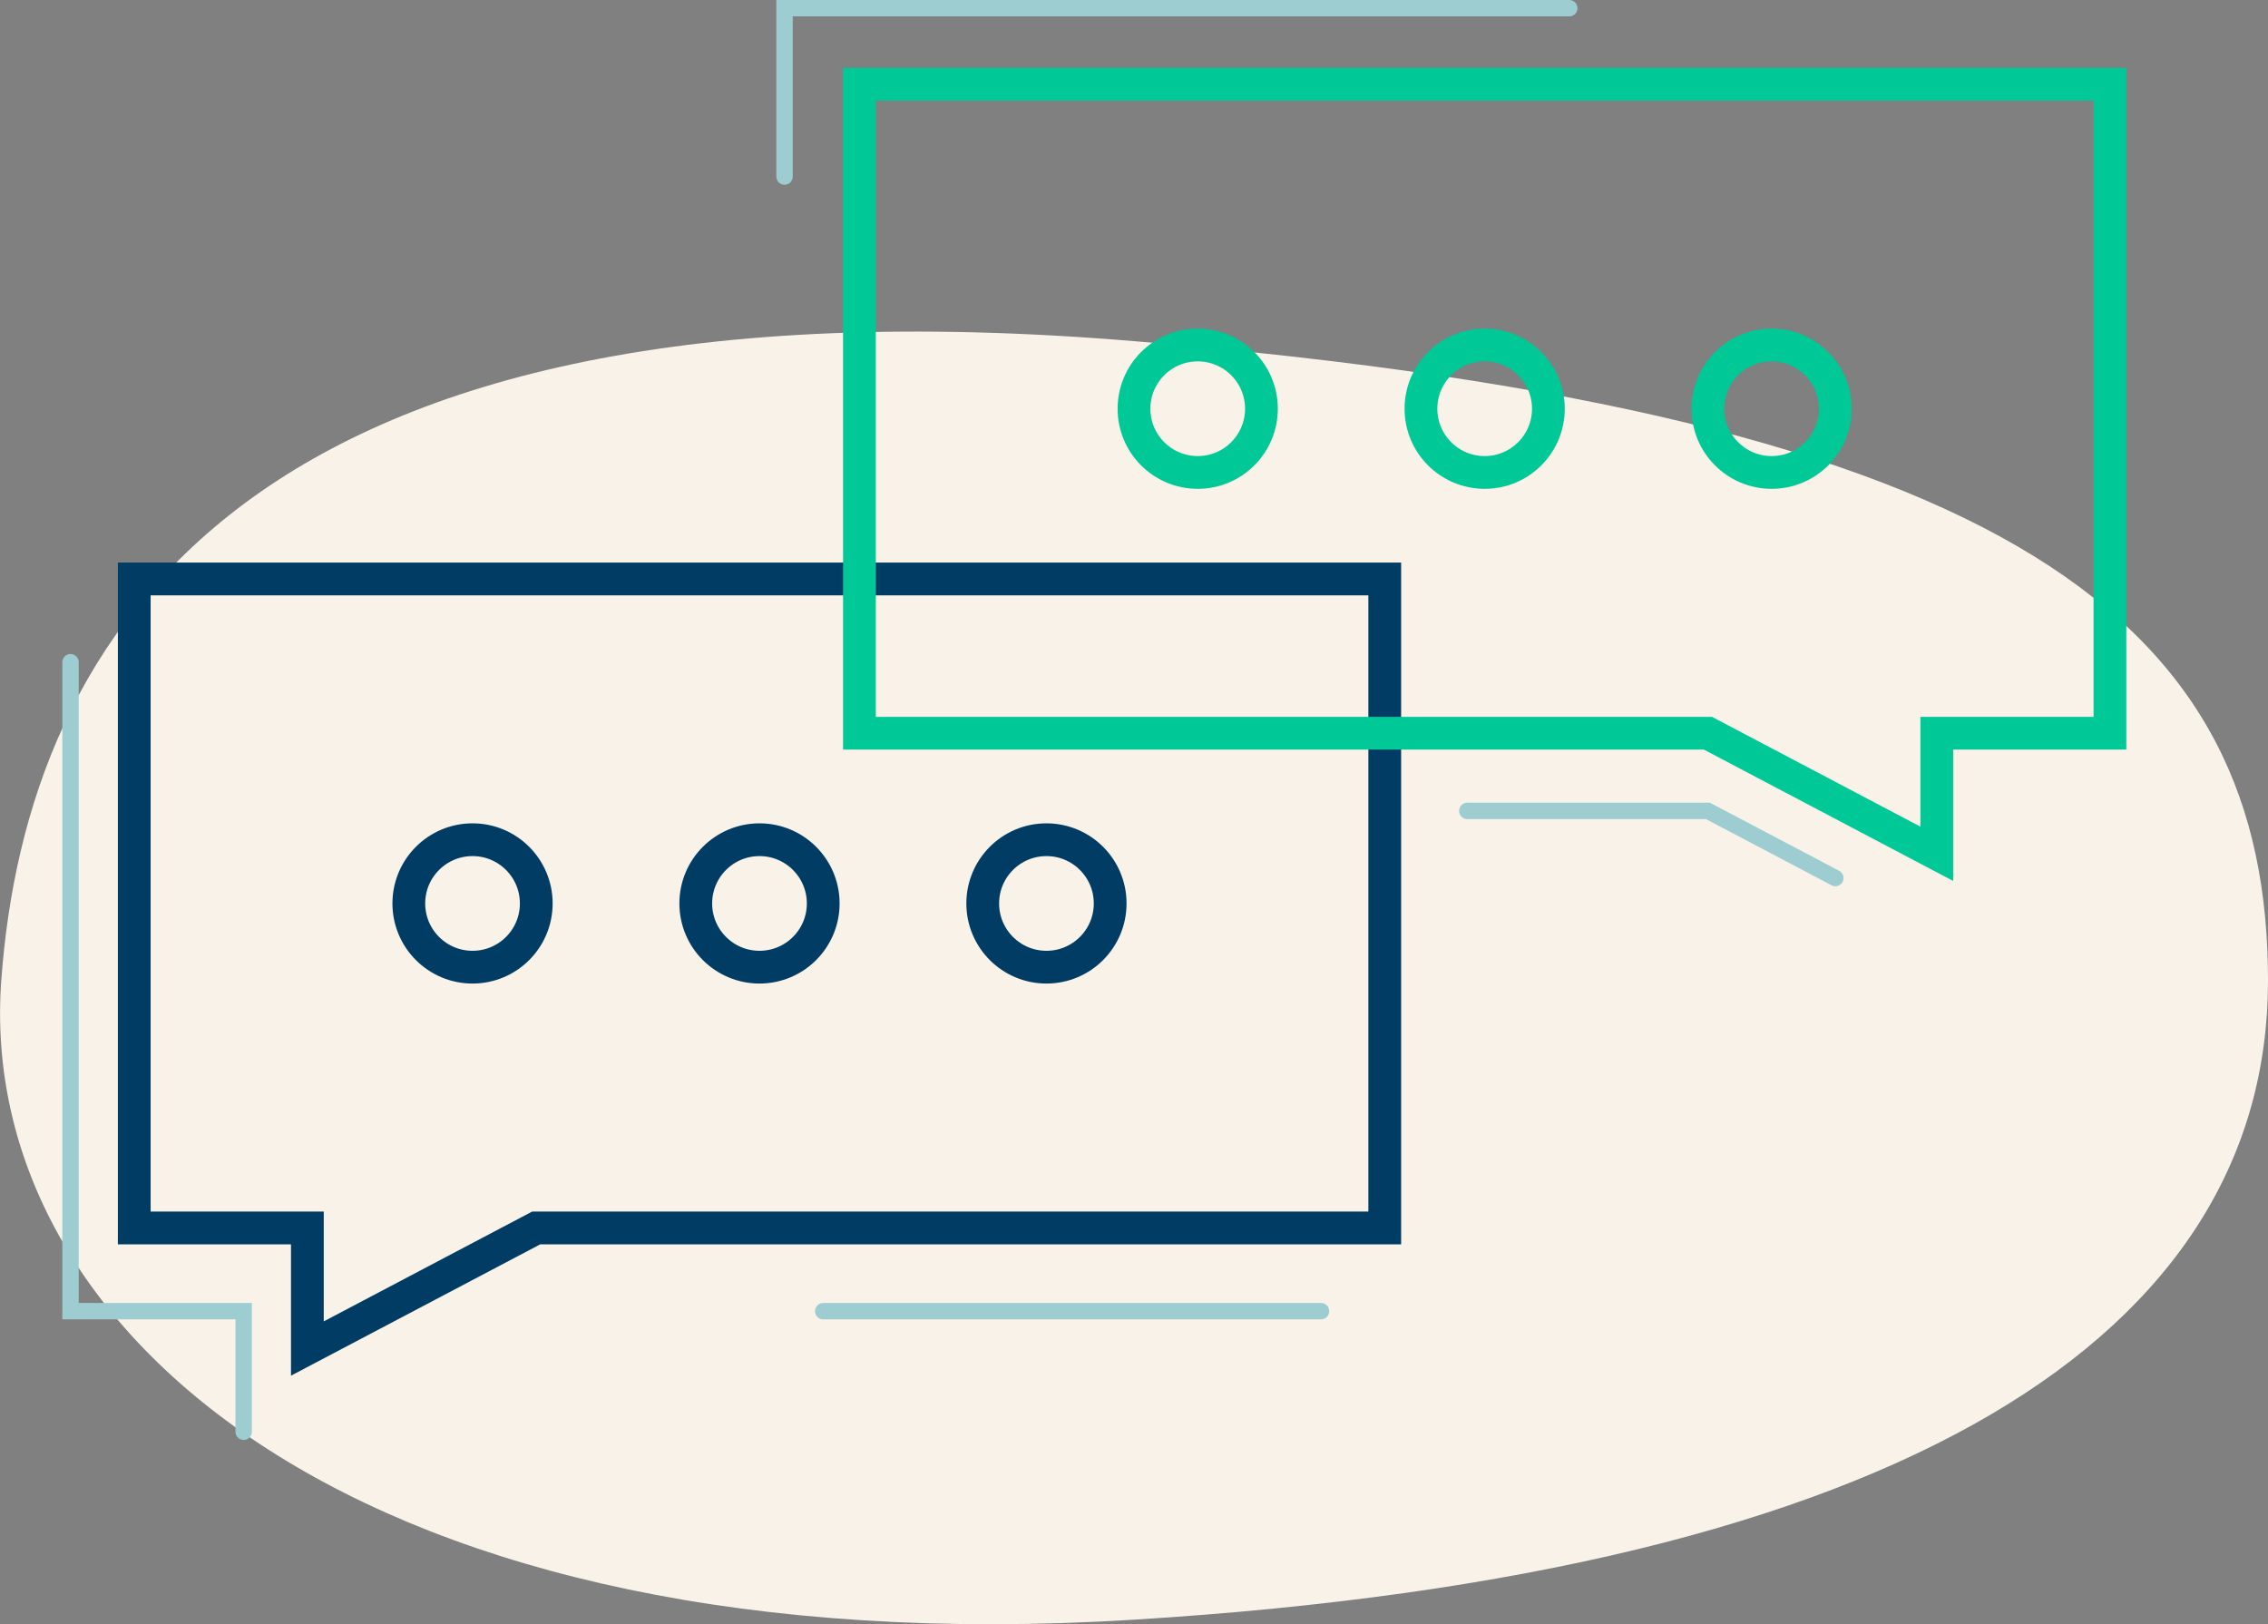 <?xml version="1.0" encoding="UTF-8"?> <svg xmlns="http://www.w3.org/2000/svg" width="207.717" height="148.745" viewBox="0 0 207.717 148.745"><rect x="0" y="0" width="207.717" height="148.745" fill="#808080" stroke="none"/><g id="Groupe_763" data-name="Groupe 763" transform="translate(-230.888 -688.167)"><g id="illustration_3" data-name="illustration 3"><path id="Tracé_561" data-name="Tracé 561" d="M438.605,777.955c0,32.331-33.114,54.17-103.8,58.54s-106.161-26.31-103.8-58.54c2.321-31.739,22.581-65.312,103.8-58.541S438.605,745.623,438.605,777.955Z" fill="#f8f2e9"></path></g><g id="elements"><g id="Groupe_762" data-name="Groupe 762"><path id="Tracé_562" data-name="Tracé 562" d="M253.205,819.286V808.243H237.347V748.81" fill="none" stroke="#9dcdd1" stroke-linecap="round" stroke-miterlimit="10" stroke-width="1.5" fill-rule="evenodd"></path><line id="Ligne_17" data-name="Ligne 17" x1="45.592" transform="translate(306.283 808.243)" fill="none" stroke="#9dcdd1" stroke-linecap="round" stroke-miterlimit="10" stroke-width="1.5"></line><circle id="Ellipse_38" data-name="Ellipse 38" cx="5.836" cy="5.836" r="5.836" transform="translate(268.33 765.068)" fill="none" stroke="#003c64" stroke-miterlimit="10" stroke-width="3"></circle><circle id="Ellipse_39" data-name="Ellipse 39" cx="5.836" cy="5.836" r="5.836" transform="translate(294.611 765.068)" fill="none" stroke="#003c64" stroke-miterlimit="10" stroke-width="3"></circle><circle id="Ellipse_40" data-name="Ellipse 40" cx="5.836" cy="5.836" r="5.836" transform="translate(320.892 765.068)" fill="none" stroke="#003c64" stroke-miterlimit="10" stroke-width="3"></circle><path id="Tracé_563" data-name="Tracé 563" d="M357.711,800.621H280l-20.961,11.043V800.621H243.183V741.188H357.711Z" fill="none" stroke="#003c64" stroke-miterlimit="10" stroke-width="3" fill-rule="evenodd"></path><path id="Tracé_564" data-name="Tracé 564" d="M374.613,688.917H302.74v15.421" fill="none" stroke="#9dcdd1" stroke-linecap="round" stroke-miterlimit="10" stroke-width="1.5" fill-rule="evenodd"></path><circle id="Ellipse_41" data-name="Ellipse 41" cx="5.836" cy="5.836" r="5.836" transform="translate(387.308 719.762)" fill="none" stroke="#00c896" stroke-miterlimit="10" stroke-width="3"></circle><circle id="Ellipse_42" data-name="Ellipse 42" cx="5.836" cy="5.836" r="5.836" transform="translate(361.027 719.762)" fill="none" stroke="#00c896" stroke-miterlimit="10" stroke-width="3"></circle><circle id="Ellipse_43" data-name="Ellipse 43" cx="5.836" cy="5.836" r="5.836" transform="translate(334.746 719.762)" fill="none" stroke="#00c896" stroke-miterlimit="10" stroke-width="3"></circle><path id="Tracé_565" data-name="Tracé 565" d="M309.6,755.314h77.709l20.961,11.043V755.314h15.858V695.882H309.6Z" fill="none" stroke="#00c896" stroke-miterlimit="10" stroke-width="3" fill-rule="evenodd"></path><path id="Tracé_566" data-name="Tracé 566" d="M365.272,762.428h22.036l11.672,6.149" fill="none" stroke="#9dcdd1" stroke-linecap="round" stroke-miterlimit="10" stroke-width="1.5" fill-rule="evenodd"></path></g></g></g></svg> 